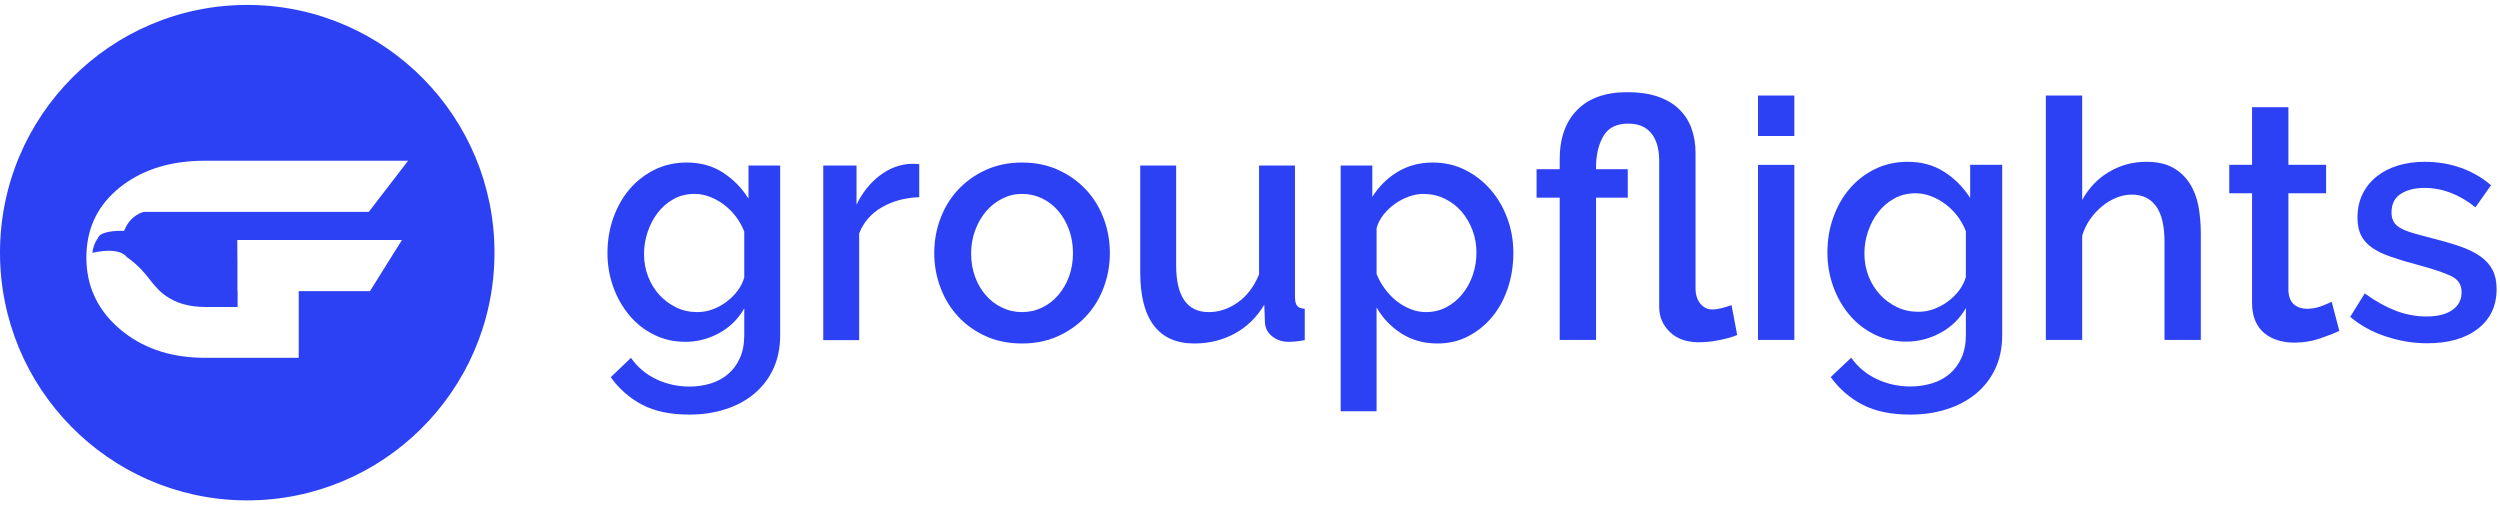 <?xml version="1.0" encoding="UTF-8"?>
<svg width="203px" height="41px" viewBox="0 0 203 41" version="1.1" xmlns="http://www.w3.org/2000/svg" xmlns:xlink="http://www.w3.org/1999/xlink">
    <!-- Generator: Sketch 62 (91390) - https://sketch.com -->
    <title>branding/logo__getflights--blue</title>
    <desc>Created with Sketch.</desc>
    <defs>
        <path d="M64.487,0.955 C63.648,1.462 62.962,2.139 62.432,2.988 L62.432,2.988 L62.432,0.441 L59.862,0.441 L59.862,20.394 L62.778,20.394 L62.778,11.963 C63.271,12.831 63.945,13.536 64.791,14.078 L64.791,14.078 C65.641,14.62 66.621,14.891 67.734,14.891 L67.734,14.891 C68.636,14.891 69.462,14.697 70.212,14.307 L70.212,14.307 C70.963,13.92 71.614,13.396 72.162,12.735 L72.162,12.735 C72.71,12.075 73.133,11.299 73.433,10.404 L73.433,10.404 C73.735,9.509 73.885,8.546 73.885,7.517 L73.885,7.517 C73.885,6.541 73.721,5.608 73.394,4.722 L73.394,4.722 C73.067,3.839 72.611,3.06 72.028,2.392 L72.028,2.392 C71.446,1.723 70.755,1.19 69.961,0.793 L69.961,0.793 C69.167,0.396 68.291,0.197 67.337,0.197 L67.337,0.197 C66.276,0.197 65.327,0.45 64.487,0.955 L64.487,0.955 Z M65.536,12.097 C65.127,11.936 64.752,11.719 64.408,11.447 L64.408,11.447 C64.064,11.177 63.749,10.851 63.467,10.472 L63.467,10.472 C63.184,10.092 62.954,9.685 62.778,9.252 L62.778,9.252 L62.778,5.538 C62.883,5.139 63.068,4.774 63.335,4.439 L63.335,4.439 C63.598,4.105 63.907,3.811 64.262,3.557 L64.262,3.557 C64.615,3.305 64.995,3.107 65.401,2.96 L65.401,2.96 C65.808,2.817 66.198,2.745 66.569,2.745 L66.569,2.745 C67.187,2.745 67.762,2.871 68.291,3.125 L68.291,3.125 C68.822,3.377 69.275,3.721 69.656,4.155 L69.656,4.155 C70.035,4.589 70.337,5.094 70.558,5.674 L70.558,5.674 C70.78,6.251 70.888,6.866 70.888,7.517 L70.888,7.517 C70.888,8.132 70.791,8.727 70.597,9.306 L70.597,9.306 C70.403,9.884 70.124,10.399 69.763,10.851 L69.763,10.851 C69.4,11.304 68.966,11.666 68.464,11.936 L68.464,11.936 C67.96,12.208 67.398,12.342 66.781,12.342 L66.781,12.342 C66.356,12.342 65.941,12.262 65.536,12.097 L65.536,12.097 Z M31.062,0.793 C30.188,1.19 29.436,1.723 28.809,2.392 L28.809,2.392 C28.181,3.06 27.701,3.843 27.365,4.737 L27.365,4.737 C27.028,5.632 26.86,6.567 26.86,7.543 L26.86,7.543 C26.86,8.52 27.028,9.455 27.365,10.35 L27.365,10.35 C27.701,11.244 28.177,12.026 28.796,12.695 L28.796,12.695 C29.413,13.363 30.16,13.898 31.036,14.294 L31.036,14.294 C31.911,14.692 32.895,14.891 33.992,14.891 L33.992,14.891 C35.069,14.891 36.045,14.692 36.92,14.294 L36.92,14.294 C37.794,13.898 38.546,13.363 39.173,12.695 L39.173,12.695 C39.801,12.026 40.283,11.244 40.618,10.35 L40.618,10.35 C40.953,9.455 41.122,8.52 41.122,7.543 L41.122,7.543 C41.122,6.567 40.953,5.632 40.618,4.737 L40.618,4.737 C40.283,3.843 39.801,3.06 39.173,2.392 L39.173,2.392 C38.546,1.723 37.794,1.19 36.92,0.793 L36.92,0.793 C36.045,0.396 35.069,0.197 33.992,0.197 L33.992,0.197 C32.913,0.197 31.936,0.396 31.062,0.793 L31.062,0.793 Z M32.361,11.975 C31.858,11.732 31.42,11.397 31.049,10.974 L31.049,10.974 C30.677,10.547 30.386,10.047 30.174,9.469 L30.174,9.469 C29.962,8.89 29.856,8.256 29.856,7.571 L29.856,7.571 C29.856,6.901 29.968,6.274 30.188,5.687 L30.188,5.687 C30.408,5.099 30.704,4.589 31.076,4.155 L31.076,4.155 C31.445,3.721 31.884,3.377 32.388,3.125 L32.388,3.125 C32.891,2.871 33.426,2.745 33.992,2.745 L33.992,2.745 C34.575,2.745 35.117,2.866 35.62,3.111 L35.62,3.111 C36.124,3.355 36.563,3.694 36.933,4.127 L36.933,4.127 C37.304,4.561 37.596,5.071 37.809,5.66 L37.809,5.66 C38.019,6.247 38.126,6.875 38.126,7.543 L38.126,7.543 C38.126,8.23 38.019,8.863 37.809,9.442 L37.809,9.442 C37.596,10.019 37.304,10.525 36.933,10.961 L36.933,10.961 C36.563,11.393 36.124,11.732 35.62,11.975 L35.62,11.975 C35.117,12.22 34.575,12.342 33.992,12.342 L33.992,12.342 C33.409,12.342 32.866,12.22 32.361,11.975 L32.361,11.975 Z M4.158,0.779 C3.372,1.167 2.696,1.691 2.129,2.351 L2.129,2.351 C1.565,3.011 1.122,3.789 0.804,4.683 L0.804,4.683 C0.486,5.578 0.326,6.532 0.326,7.543 L0.326,7.543 C0.326,8.502 0.481,9.414 0.79,10.281 L0.79,10.281 C1.1,11.15 1.533,11.917 2.09,12.585 L2.09,12.585 C2.646,13.256 3.313,13.784 4.092,14.172 L4.092,14.172 C4.869,14.562 5.726,14.756 6.663,14.756 L6.663,14.756 C7.616,14.756 8.525,14.52 9.391,14.05 L9.391,14.05 C10.259,13.579 10.938,12.912 11.434,12.043 L11.434,12.043 L11.434,14.214 C11.434,14.937 11.315,15.56 11.075,16.084 L11.075,16.084 C10.838,16.608 10.515,17.042 10.108,17.385 L10.108,17.385 C9.702,17.727 9.229,17.982 8.689,18.143 L8.689,18.143 C8.15,18.306 7.581,18.389 6.981,18.389 L6.981,18.389 C6.027,18.389 5.129,18.189 4.29,17.792 L4.29,17.792 C3.45,17.394 2.765,16.815 2.235,16.057 L2.235,16.057 L0.593,17.629 C1.281,18.587 2.134,19.334 3.15,19.866 L3.15,19.866 C4.167,20.401 5.443,20.665 6.981,20.665 L6.981,20.665 C8.023,20.665 8.995,20.522 9.896,20.232 L9.896,20.232 C10.798,19.944 11.58,19.522 12.241,18.972 L12.241,18.972 C12.904,18.419 13.422,17.748 13.793,16.951 L13.793,16.951 C14.163,16.157 14.35,15.244 14.35,14.214 L14.35,14.214 L14.35,0.441 L11.778,0.441 L11.778,3.125 C11.23,2.257 10.536,1.551 9.697,1.009 L9.697,1.009 C8.859,0.466 7.882,0.197 6.768,0.197 L6.768,0.197 C5.813,0.197 4.944,0.391 4.158,0.779 L4.158,0.779 Z M5.906,11.963 C5.386,11.709 4.931,11.371 4.542,10.946 L4.542,10.946 C4.153,10.521 3.848,10.024 3.628,9.455 L3.628,9.455 C3.406,8.885 3.295,8.275 3.295,7.625 L3.295,7.625 C3.295,7.01 3.393,6.413 3.589,5.835 L3.589,5.835 C3.781,5.257 4.055,4.737 4.409,4.276 L4.409,4.276 C4.763,3.816 5.191,3.446 5.694,3.165 L5.694,3.165 C6.199,2.885 6.768,2.745 7.405,2.745 L7.405,2.745 C7.81,2.745 8.217,2.822 8.624,2.975 L8.624,2.975 C9.03,3.129 9.415,3.341 9.777,3.612 L9.777,3.612 C10.139,3.884 10.461,4.205 10.745,4.575 L10.745,4.575 C11.027,4.945 11.258,5.357 11.434,5.809 L11.434,5.809 L11.434,9.523 C11.328,9.902 11.151,10.259 10.904,10.594 L10.904,10.594 C10.655,10.928 10.36,11.225 10.015,11.487 L10.015,11.487 C9.672,11.75 9.295,11.959 8.888,12.111 L8.888,12.111 C8.481,12.265 8.059,12.342 7.616,12.342 L7.616,12.342 C6.999,12.342 6.428,12.216 5.906,11.963 L5.906,11.963 Z M24.898,0.304 C24.016,0.358 23.19,0.679 22.421,1.267 L22.421,1.267 C21.652,1.854 21.029,2.637 20.551,3.612 L20.551,3.612 L20.551,0.441 L17.848,0.441 L17.848,14.62 L20.764,14.62 L20.764,5.943 C21.134,5.022 21.758,4.313 22.633,3.816 L22.633,3.816 C23.508,3.319 24.509,3.051 25.642,3.014 L25.642,3.014 L25.642,0.331 C25.553,0.312 25.452,0.304 25.336,0.304 L25.336,0.304 L24.898,0.304 Z M53.236,0.441 L53.236,9.28 C52.828,10.273 52.255,11.031 51.512,11.554 L51.512,11.554 C50.77,12.08 49.984,12.342 49.154,12.342 L49.154,12.342 C47.386,12.342 46.503,11.068 46.503,8.52 L46.503,8.52 L46.503,0.441 L43.587,0.441 L43.587,9.116 C43.587,11.031 43.958,12.473 44.7,13.441 L44.7,13.441 C45.442,14.408 46.537,14.891 47.986,14.891 L47.986,14.891 C49.172,14.891 50.258,14.623 51.247,14.092 L51.247,14.092 C52.236,13.558 53.041,12.776 53.66,11.746 L53.66,11.746 L53.713,13.156 C53.729,13.625 53.925,14.01 54.295,14.307 L54.295,14.307 C54.666,14.606 55.117,14.756 55.648,14.756 L55.648,14.756 C55.824,14.756 56.009,14.745 56.204,14.729 L56.204,14.729 C56.398,14.709 56.645,14.674 56.946,14.62 L56.946,14.62 L56.946,12.071 C56.645,12.054 56.439,11.973 56.323,11.828 L56.323,11.828 C56.208,11.683 56.151,11.439 56.151,11.096 L56.151,11.096 L56.151,0.441 L53.236,0.441 Z" id="path-1"></path>
        <path d="M3.471,1.523 C2.523,2.485 2.048,3.817 2.048,5.522 L2.048,5.522 L2.048,6.337 L0.17,6.337 L0.17,8.648 L2.048,8.648 L2.048,20.202 L5,20.202 L5,8.648 L7.575,8.648 L7.575,6.337 L5,6.337 L5,5.984 C5.035,5.006 5.251,4.202 5.644,3.576 L5.644,3.576 C6.038,2.951 6.691,2.639 7.603,2.639 L7.603,2.639 C8.104,2.639 8.514,2.725 8.836,2.897 L8.836,2.897 C9.16,3.07 9.414,3.297 9.602,3.576 L9.602,3.576 C9.789,3.857 9.924,4.174 10.004,4.528 L10.004,4.528 C10.085,4.881 10.126,5.249 10.126,5.63 L10.126,5.63 L10.126,17.538 C10.126,18.317 10.411,18.988 10.984,19.549 L10.984,19.549 C11.556,20.112 12.352,20.393 13.372,20.393 L13.372,20.393 C13.749,20.393 14.115,20.365 14.473,20.311 L14.473,20.311 C14.83,20.257 15.156,20.193 15.452,20.119 L15.452,20.119 C15.749,20.048 15.984,19.979 16.164,19.917 L16.164,19.917 C16.342,19.853 16.44,19.812 16.459,19.795 L16.459,19.795 L16.001,17.374 L15.841,17.429 C15.734,17.465 15.603,17.505 15.452,17.55 L15.452,17.55 C15.3,17.597 15.134,17.637 14.956,17.673 L14.956,17.673 C14.777,17.711 14.608,17.728 14.446,17.728 L14.446,17.728 C14.214,17.728 14.011,17.678 13.842,17.579 L13.842,17.579 C13.671,17.478 13.529,17.348 13.412,17.184 L13.412,17.184 C13.296,17.02 13.212,16.844 13.159,16.655 L13.159,16.655 C13.104,16.463 13.078,16.278 13.078,16.097 L13.078,16.097 L13.078,5.006 C13.078,4.28 12.965,3.614 12.741,3.005 L12.741,3.005 C12.517,2.398 12.178,1.879 11.722,1.443 L11.722,1.443 C11.265,1.007 10.689,0.672 9.991,0.436 L9.991,0.436 C9.294,0.201 8.48,0.084 7.548,0.084 L7.548,0.084 C5.778,0.084 4.418,0.563 3.471,1.523 L3.471,1.523 Z M41.523,0.356 L41.523,20.202 L44.473,20.202 L44.473,11.746 C44.617,11.257 44.832,10.809 45.119,10.401 L45.119,10.401 C45.405,9.993 45.732,9.64 46.097,9.341 L46.097,9.341 C46.465,9.042 46.853,8.81 47.265,8.648 L47.265,8.648 C47.676,8.484 48.087,8.402 48.499,8.402 L48.499,8.402 C49.359,8.402 50.016,8.716 50.471,9.341 L50.471,9.341 C50.928,9.966 51.157,10.931 51.157,12.235 L51.157,12.235 L51.157,20.202 L54.107,20.202 L54.107,11.529 C54.107,10.749 54.039,10.01 53.907,9.313 L53.907,9.313 C53.773,8.615 53.534,8.004 53.195,7.478 L53.195,7.478 C52.857,6.953 52.405,6.532 51.841,6.215 L51.841,6.215 C51.277,5.897 50.556,5.739 49.681,5.739 L49.681,5.739 C48.589,5.739 47.583,6.009 46.661,6.553 L46.661,6.553 C45.739,7.097 45.01,7.859 44.473,8.838 L44.473,8.838 L44.473,0.356 L41.523,0.356 Z M18.15,3.644 L21.101,3.644 L21.101,0.356 L18.15,0.356 L18.15,3.644 Z M58.267,1.307 L58.267,5.984 L56.415,5.984 L56.415,8.294 L58.267,8.294 L58.267,17.184 C58.267,17.765 58.358,18.258 58.536,18.665 L58.536,18.665 C58.715,19.074 58.962,19.404 59.274,19.659 L59.274,19.659 C59.586,19.912 59.95,20.102 60.361,20.231 L60.361,20.231 C60.773,20.355 61.21,20.421 61.675,20.421 L61.675,20.421 C62.428,20.421 63.135,20.307 63.795,20.079 L63.795,20.079 C64.456,19.853 64.975,19.648 65.352,19.467 L65.352,19.467 L64.734,17.102 C64.555,17.194 64.279,17.311 63.903,17.456 L63.903,17.456 C63.526,17.601 63.135,17.673 62.723,17.673 L62.723,17.673 C62.311,17.673 61.967,17.562 61.689,17.334 L61.689,17.334 C61.412,17.107 61.256,16.741 61.219,16.232 L61.219,16.232 L61.219,8.294 L64.279,8.294 L64.279,5.984 L61.219,5.984 L61.219,1.307 L58.267,1.307 Z M70.128,6.037 C69.467,6.237 68.889,6.532 68.398,6.922 L68.398,6.922 C67.905,7.312 67.521,7.786 67.244,8.348 L67.244,8.348 C66.966,8.911 66.827,9.553 66.827,10.277 L66.827,10.277 C66.827,10.821 66.917,11.285 67.096,11.666 L67.096,11.666 C67.276,12.045 67.561,12.382 67.954,12.67 L67.954,12.67 C68.349,12.961 68.859,13.214 69.485,13.432 L69.485,13.432 C70.11,13.65 70.862,13.877 71.739,14.112 L71.739,14.112 C72.955,14.438 73.85,14.738 74.422,15.009 L74.422,15.009 C74.994,15.281 75.282,15.715 75.282,16.315 L75.282,16.315 C75.282,16.948 75.026,17.437 74.515,17.784 L74.515,17.784 C74.006,18.127 73.314,18.298 72.437,18.298 L72.437,18.298 C71.577,18.298 70.737,18.14 69.915,17.825 L69.915,17.825 C69.092,17.505 68.259,17.039 67.418,16.423 L67.418,16.423 L66.238,18.326 C67.042,19.015 68.005,19.546 69.123,19.917 L69.123,19.917 C70.24,20.288 71.363,20.474 72.49,20.474 L72.49,20.474 C74.226,20.474 75.598,20.079 76.61,19.291 L76.61,19.291 C77.619,18.503 78.126,17.429 78.126,16.07 L78.126,16.07 C78.126,15.471 78.017,14.96 77.804,14.534 L77.804,14.534 C77.587,14.107 77.257,13.737 76.809,13.418 L76.809,13.418 C76.363,13.102 75.794,12.825 75.107,12.59 L75.107,12.59 C74.418,12.354 73.598,12.119 72.651,11.882 L72.651,11.882 C72.078,11.737 71.6,11.606 71.215,11.489 L71.215,11.489 C70.831,11.371 70.519,11.239 70.277,11.095 L70.277,11.095 C70.035,10.95 69.86,10.777 69.752,10.577 L69.752,10.577 C69.645,10.378 69.592,10.134 69.592,9.844 L69.592,9.844 C69.592,9.154 69.848,8.651 70.356,8.334 L70.356,8.334 C70.866,8.018 71.496,7.859 72.248,7.859 L72.248,7.859 C73.716,7.859 75.102,8.385 76.407,9.436 L76.407,9.436 L77.669,7.64 C76.955,7.024 76.14,6.553 75.227,6.229 L75.227,6.229 C74.316,5.901 73.332,5.739 72.275,5.739 L72.275,5.739 C71.507,5.739 70.79,5.838 70.128,6.037 L70.128,6.037 Z M27.662,6.323 C26.866,6.712 26.182,7.237 25.608,7.899 L25.608,7.899 C25.036,8.561 24.59,9.341 24.268,10.238 L24.268,10.238 C23.944,11.135 23.785,12.092 23.785,13.106 L23.785,13.106 C23.785,14.067 23.942,14.981 24.254,15.851 L24.254,15.851 C24.567,16.723 25.005,17.492 25.568,18.162 L25.568,18.162 C26.133,18.834 26.807,19.364 27.594,19.753 L27.594,19.753 C28.382,20.144 29.249,20.339 30.197,20.339 L30.197,20.339 C31.165,20.339 32.086,20.102 32.962,19.631 L32.962,19.631 C33.839,19.158 34.526,18.49 35.028,17.618 L35.028,17.618 L35.028,19.795 C35.028,20.52 34.907,21.145 34.666,21.67 L34.666,21.67 C34.424,22.195 34.098,22.631 33.688,22.975 L33.688,22.975 C33.277,23.318 32.796,23.574 32.25,23.735 L32.25,23.735 C31.706,23.899 31.127,23.981 30.519,23.981 L30.519,23.981 C29.554,23.981 28.645,23.782 27.796,23.383 L27.796,23.383 C26.947,22.983 26.253,22.404 25.717,21.644 L25.717,21.644 L24.053,23.22 C24.751,24.181 25.614,24.93 26.642,25.463 L26.642,25.463 C27.672,25.999 28.964,26.265 30.519,26.265 L30.519,26.265 C31.574,26.265 32.559,26.121 33.471,25.83 L33.471,25.83 C34.384,25.542 35.176,25.118 35.847,24.567 L35.847,24.567 C36.517,24.012 37.041,23.339 37.417,22.539 L37.417,22.539 C37.792,21.743 37.98,20.828 37.98,19.795 L37.98,19.795 L37.98,5.984 L35.378,5.984 L35.378,8.675 C34.822,7.805 34.122,7.097 33.27,6.553 L33.27,6.553 C32.42,6.009 31.433,5.739 30.306,5.739 L30.306,5.739 C29.339,5.739 28.458,5.934 27.662,6.323 L27.662,6.323 Z M29.434,17.538 C28.904,17.283 28.446,16.945 28.05,16.518 L28.05,16.518 C27.657,16.092 27.348,15.593 27.125,15.023 L27.125,15.023 C26.901,14.452 26.79,13.84 26.79,13.188 L26.79,13.188 C26.79,12.571 26.888,11.972 27.086,11.393 L27.086,11.393 C27.281,10.813 27.558,10.292 27.916,9.829 L27.916,9.829 C28.275,9.368 28.708,8.997 29.219,8.716 L29.219,8.716 C29.727,8.435 30.306,8.294 30.949,8.294 L30.949,8.294 C31.361,8.294 31.772,8.372 32.183,8.525 L32.183,8.525 C32.595,8.679 32.985,8.892 33.351,9.164 L33.351,9.164 C33.717,9.436 34.044,9.759 34.332,10.129 L34.332,10.129 C34.616,10.5 34.85,10.914 35.028,11.367 L35.028,11.367 L35.028,15.091 C34.921,15.471 34.743,15.83 34.492,16.165 L34.492,16.165 C34.241,16.5 33.941,16.798 33.592,17.061 L33.592,17.061 C33.244,17.325 32.864,17.533 32.452,17.686 L32.452,17.686 C32.041,17.841 31.611,17.918 31.165,17.918 L31.165,17.918 C30.537,17.918 29.961,17.791 29.434,17.538 L29.434,17.538 Z M18.15,20.202 L21.101,20.202 L21.101,5.985 L18.15,5.985 L18.15,20.202 Z" id="path-3"></path>
    </defs>
    <g id="Symbols" stroke="none" stroke-width="1" fill="none" fill-rule="evenodd">
        <g id="blocks/header--groupflights" transform="translate(-35, -22)">
            <g id="branding/logo__groupflights--blue" transform="translate(35, 21)">
                <g id="Group-10" transform="translate(0, 1.4)" fill="#2D41F4">
                    <path d="M20.076,0.001 L20.422,0.004 C31.35,0.189 40.152,9.121 40.152,20.116 L40.152,20.116 L40.149,20.462 C39.965,31.41 31.049,40.231 20.076,40.231 L20.076,40.231 L19.73,40.228 C8.802,40.043 -1.74793513e-13,31.108 -1.74793513e-13,20.116 C-1.74793513e-13,9.006 8.988,0.001 20.076,0.001 L20.076,0.001 Z M33.138,12.651 L16.65,12.651 C13.965,12.651 11.739,13.31 9.978,14.625 L9.717,14.827 C7.994,16.214 7.094,18.006 7.019,20.207 L7.014,20.509 C7.014,22.743 7.848,24.618 9.517,26.131 L9.75,26.335 C11.487,27.808 13.656,28.579 16.257,28.649 L16.65,28.655 L24.256,28.655 L24.256,23.238 L30.043,23.238 L32.638,19.088 L19.267,19.088 L19.281,21.043 L19.281,23.238 L19.295,23.238 L19.295,24.526 L16.65,24.526 C15.375,24.526 14.31,24.223 13.454,23.617 L13.261,23.472 C12.244,22.665 11.979,21.751 10.589,20.689 L10.315,20.488 C9.63,19.611 7.667,20.091 7.517,20.129 L7.508,20.131 C7.545,19.428 8.029,18.795 8.093,18.714 L8.1,18.705 C8.624,18.294 9.923,18.341 10.066,18.347 L10.079,18.348 C10.57,17.058 11.605,16.822 11.694,16.803 L11.7,16.802 L29.947,16.802 L33.138,12.651 Z" id="Combined-Shape"></path>
                </g>
                <g id="Group-7" transform="translate(49, 8.4)">
                    <g id="Group-3" transform="translate(0, 5.6)">
                        <mask id="mask-2" fill="white">
                            <use xlink:href="#path-1"></use>
                        </mask>
                        <use id="Clip-2" fill="#2D41F4" xlink:href="#path-1"></use>
                    </g>
                    <g id="Group-6" transform="translate(75.6, 0)">
                        <mask id="mask-4" fill="white">
                            <use xlink:href="#path-3"></use>
                        </mask>
                        <use id="Clip-5" fill="#2D41F4" xlink:href="#path-3"></use>
                    </g>
                </g>
            </g>
        </g>
    </g>
</svg>